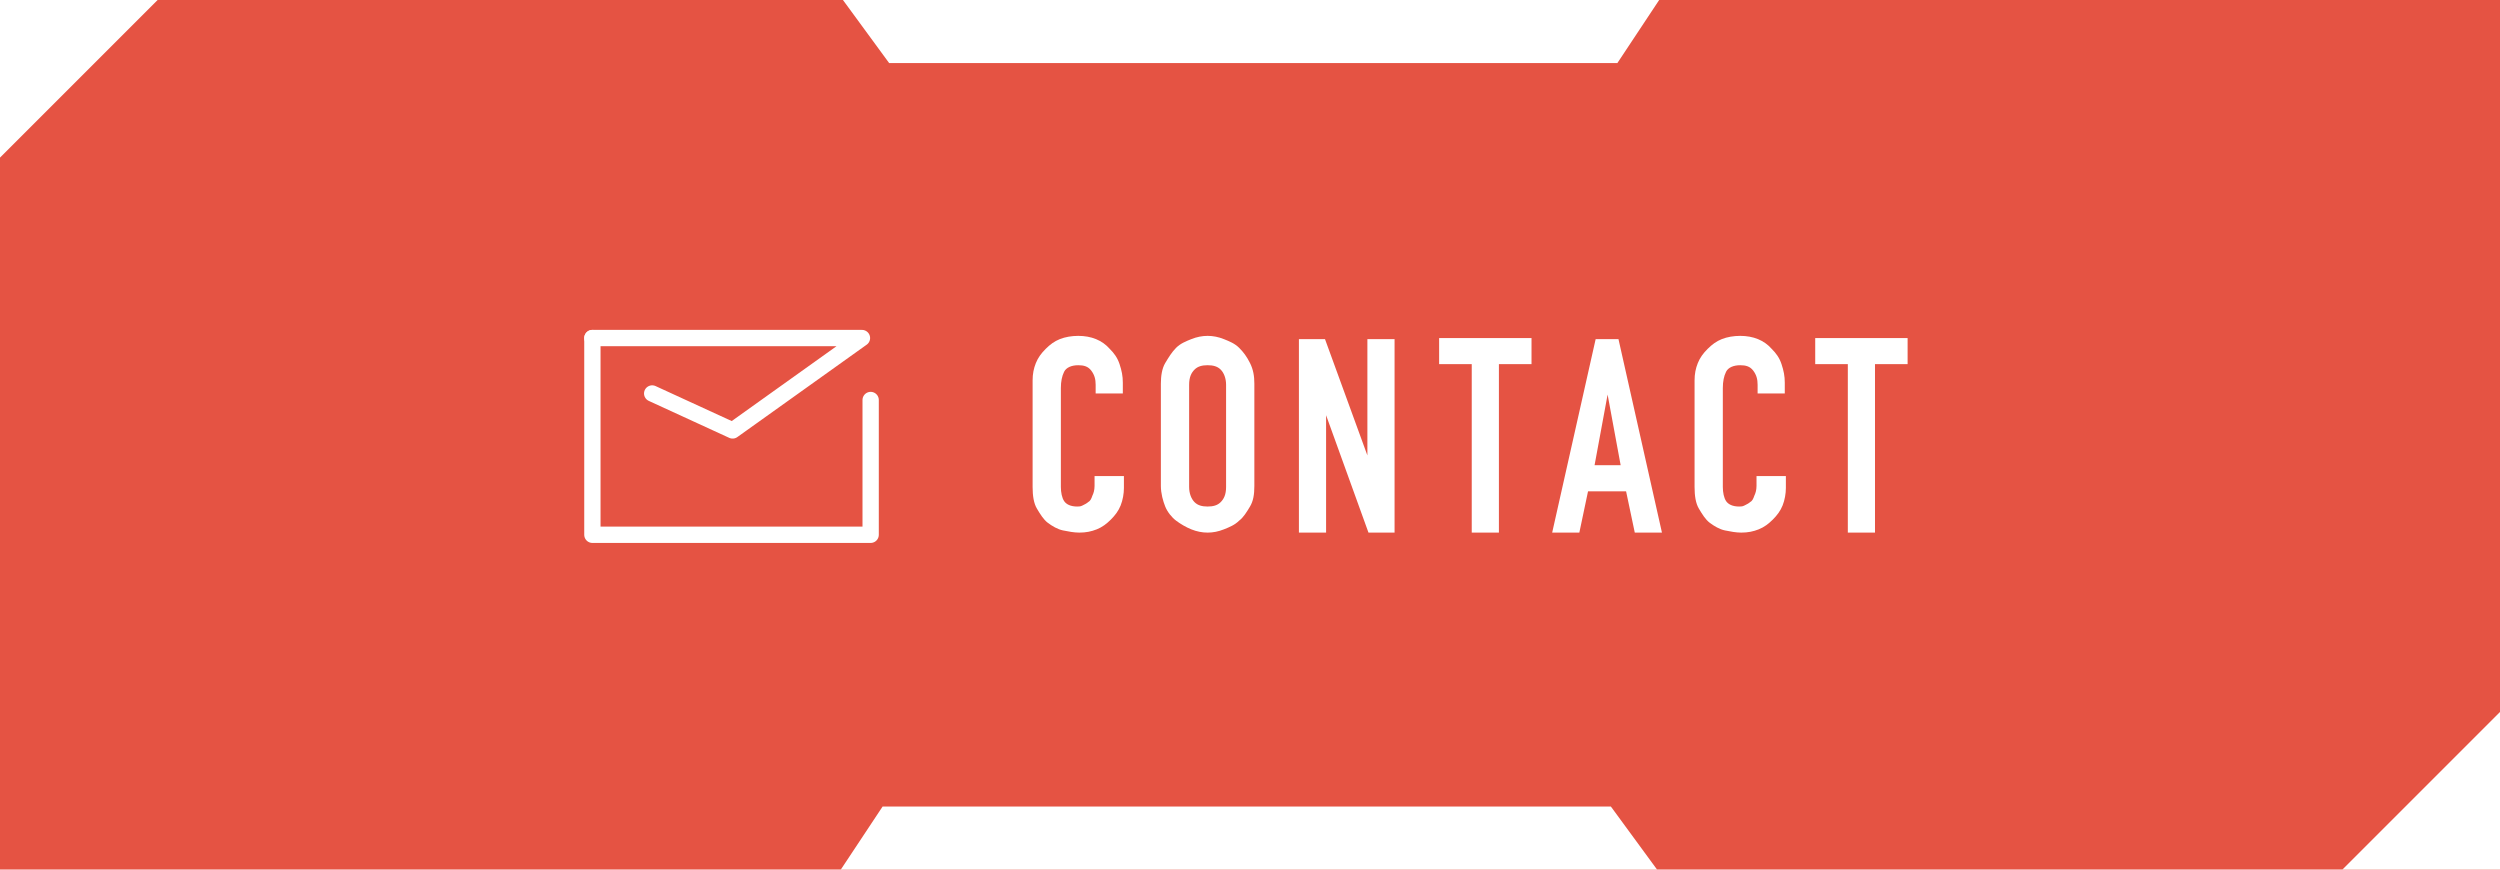 <?xml version="1.0" encoding="utf-8"?>
<!-- Generator: Adobe Illustrator 27.7.0, SVG Export Plug-In . SVG Version: 6.00 Build 0)  -->
<svg version="1.1" id="レイヤー_1" xmlns="http://www.w3.org/2000/svg" xmlns:xlink="http://www.w3.org/1999/xlink" x="0px"
	 y="0px" viewBox="0 0 230 80" style="enable-background:new 0 0 230 80;" xml:space="preserve">
<style type="text/css">
	.st0{fill:#FFFFFF;}
	.st1{fill:#E55343;}
	.st2{fill:none;stroke:#FFFFFF;stroke-width:1.5;stroke-linecap:round;stroke-linejoin:round;stroke-miterlimit:10;}
</style>
<rect x="-59" y="-62" class="st0" width="348" height="204"/>
<path class="st1" d="M230,80H0V0h230V80z"/>
<g>
	<g>
		<path class="st2" d="M54.5,31.1v18.1h25.6V36.8"/>
		<path class="st2" d="M60,36.2l7.4,3.4l11.9-8.5H54.5"/>
	</g>
	<g>
		<path class="st0" d="M103.4,43.8v1.1c0,0.5-0.1,1.1-0.3,1.6s-0.5,0.9-0.9,1.3c-0.4,0.4-0.8,0.7-1.3,0.9s-1,0.3-1.6,0.3
			c-0.5,0-1-0.1-1.5-0.2s-1-0.4-1.4-0.7s-0.7-0.8-1-1.3s-0.4-1.2-0.4-2V35c0-0.6,0.1-1.1,0.3-1.6c0.2-0.5,0.5-0.9,0.9-1.3
			s0.8-0.7,1.3-0.9c0.5-0.2,1.1-0.3,1.7-0.3c1.2,0,2.2,0.4,2.9,1.2c0.4,0.4,0.7,0.8,0.9,1.4s0.3,1.1,0.3,1.7v1h-2.5v-0.8
			c0-0.5-0.1-0.9-0.4-1.3c-0.3-0.4-0.7-0.5-1.2-0.5c-0.6,0-1.1,0.2-1.3,0.6c-0.2,0.4-0.3,0.9-0.3,1.5v9.1c0,0.5,0.1,1,0.3,1.3
			s0.6,0.5,1.2,0.5c0.2,0,0.3,0,0.5-0.1s0.4-0.2,0.5-0.3c0.2-0.1,0.3-0.3,0.4-0.6c0.1-0.2,0.2-0.5,0.2-0.9v-0.9
			C100.7,43.8,103.4,43.8,103.4,43.8z"/>
		<path class="st0" d="M106.8,35.3c0-0.7,0.1-1.4,0.4-1.9s0.6-1,1-1.4c0.4-0.4,0.9-0.6,1.4-0.8c0.5-0.2,1-0.3,1.5-0.3s1,0.1,1.5,0.3
			c0.5,0.2,1,0.4,1.4,0.8c0.4,0.4,0.7,0.8,1,1.4s0.4,1.2,0.4,1.9v9.4c0,0.8-0.1,1.4-0.4,1.9s-0.6,1-1,1.3c-0.4,0.4-0.9,0.6-1.4,0.8
			s-1,0.3-1.5,0.3s-1-0.1-1.5-0.3s-1-0.5-1.4-0.8s-0.8-0.8-1-1.3s-0.4-1.2-0.4-1.9V35.3z M109.4,44.8c0,0.6,0.2,1.1,0.5,1.4
			c0.3,0.3,0.7,0.4,1.2,0.4s0.9-0.1,1.2-0.4c0.3-0.3,0.5-0.7,0.5-1.4v-9.4c0-0.6-0.2-1.1-0.5-1.4s-0.7-0.4-1.2-0.4s-0.9,0.1-1.2,0.4
			s-0.5,0.7-0.5,1.4V44.8z"/>
		<path class="st0" d="M119.5,49V31.2h2.4l3.9,10.7l0,0V31.2h2.5V49h-2.4L122,38.2l0,0V49H119.5z"/>
		<path class="st0" d="M135.4,49V33.5h-3v-2.4h8.5v2.4h-3V49H135.4z"/>
		<path class="st0" d="M142.8,49l4-17.8h2.1l4,17.8h-2.5l-0.8-3.8h-3.5l-0.8,3.8H142.8z M149.1,42.8l-1.2-6.5l0,0l-1.2,6.5H149.1z"
			/>
		<path class="st0" d="M164.3,43.8v1.1c0,0.5-0.1,1.1-0.3,1.6s-0.5,0.9-0.9,1.3c-0.4,0.4-0.8,0.7-1.3,0.9s-1,0.3-1.6,0.3
			c-0.5,0-1-0.1-1.5-0.2s-1-0.4-1.4-0.7s-0.7-0.8-1-1.3s-0.4-1.2-0.4-2V35c0-0.6,0.1-1.1,0.3-1.6s0.5-0.9,0.9-1.3s0.8-0.7,1.3-0.9
			c0.5-0.2,1.1-0.3,1.7-0.3c1.2,0,2.2,0.4,2.9,1.2c0.4,0.4,0.7,0.8,0.9,1.4s0.3,1.1,0.3,1.7v1h-2.5v-0.8c0-0.5-0.1-0.9-0.4-1.3
			c-0.3-0.4-0.7-0.5-1.2-0.5c-0.6,0-1.1,0.2-1.3,0.6c-0.2,0.4-0.3,0.9-0.3,1.5v9.1c0,0.5,0.1,1,0.3,1.3s0.6,0.5,1.2,0.5
			c0.2,0,0.3,0,0.5-0.1s0.4-0.2,0.5-0.3c0.2-0.1,0.3-0.3,0.4-0.6c0.1-0.2,0.2-0.5,0.2-0.9v-0.9C161.6,43.8,164.3,43.8,164.3,43.8z"
			/>
		<path class="st0" d="M170,49V33.5h-3v-2.4h8.5v2.4h-3V49H170z"/>
	</g>
</g>
<g>
	<g>
		<polygon class="st0" points="75.5,82.8 154.5,82.8 148.2,74.2 81.2,74.2 		"/>
	</g>
	<g>
		<polygon class="st0" points="154.5,-2.8 75.5,-2.8 81.8,5.8 148.8,5.8 		"/>
	</g>
</g>
<polygon class="st0" points="215.5,80 230,80 230,65.5 "/>
<polygon class="st0" points="14.5,0 0,0 0,14.5 "/>
</svg>
